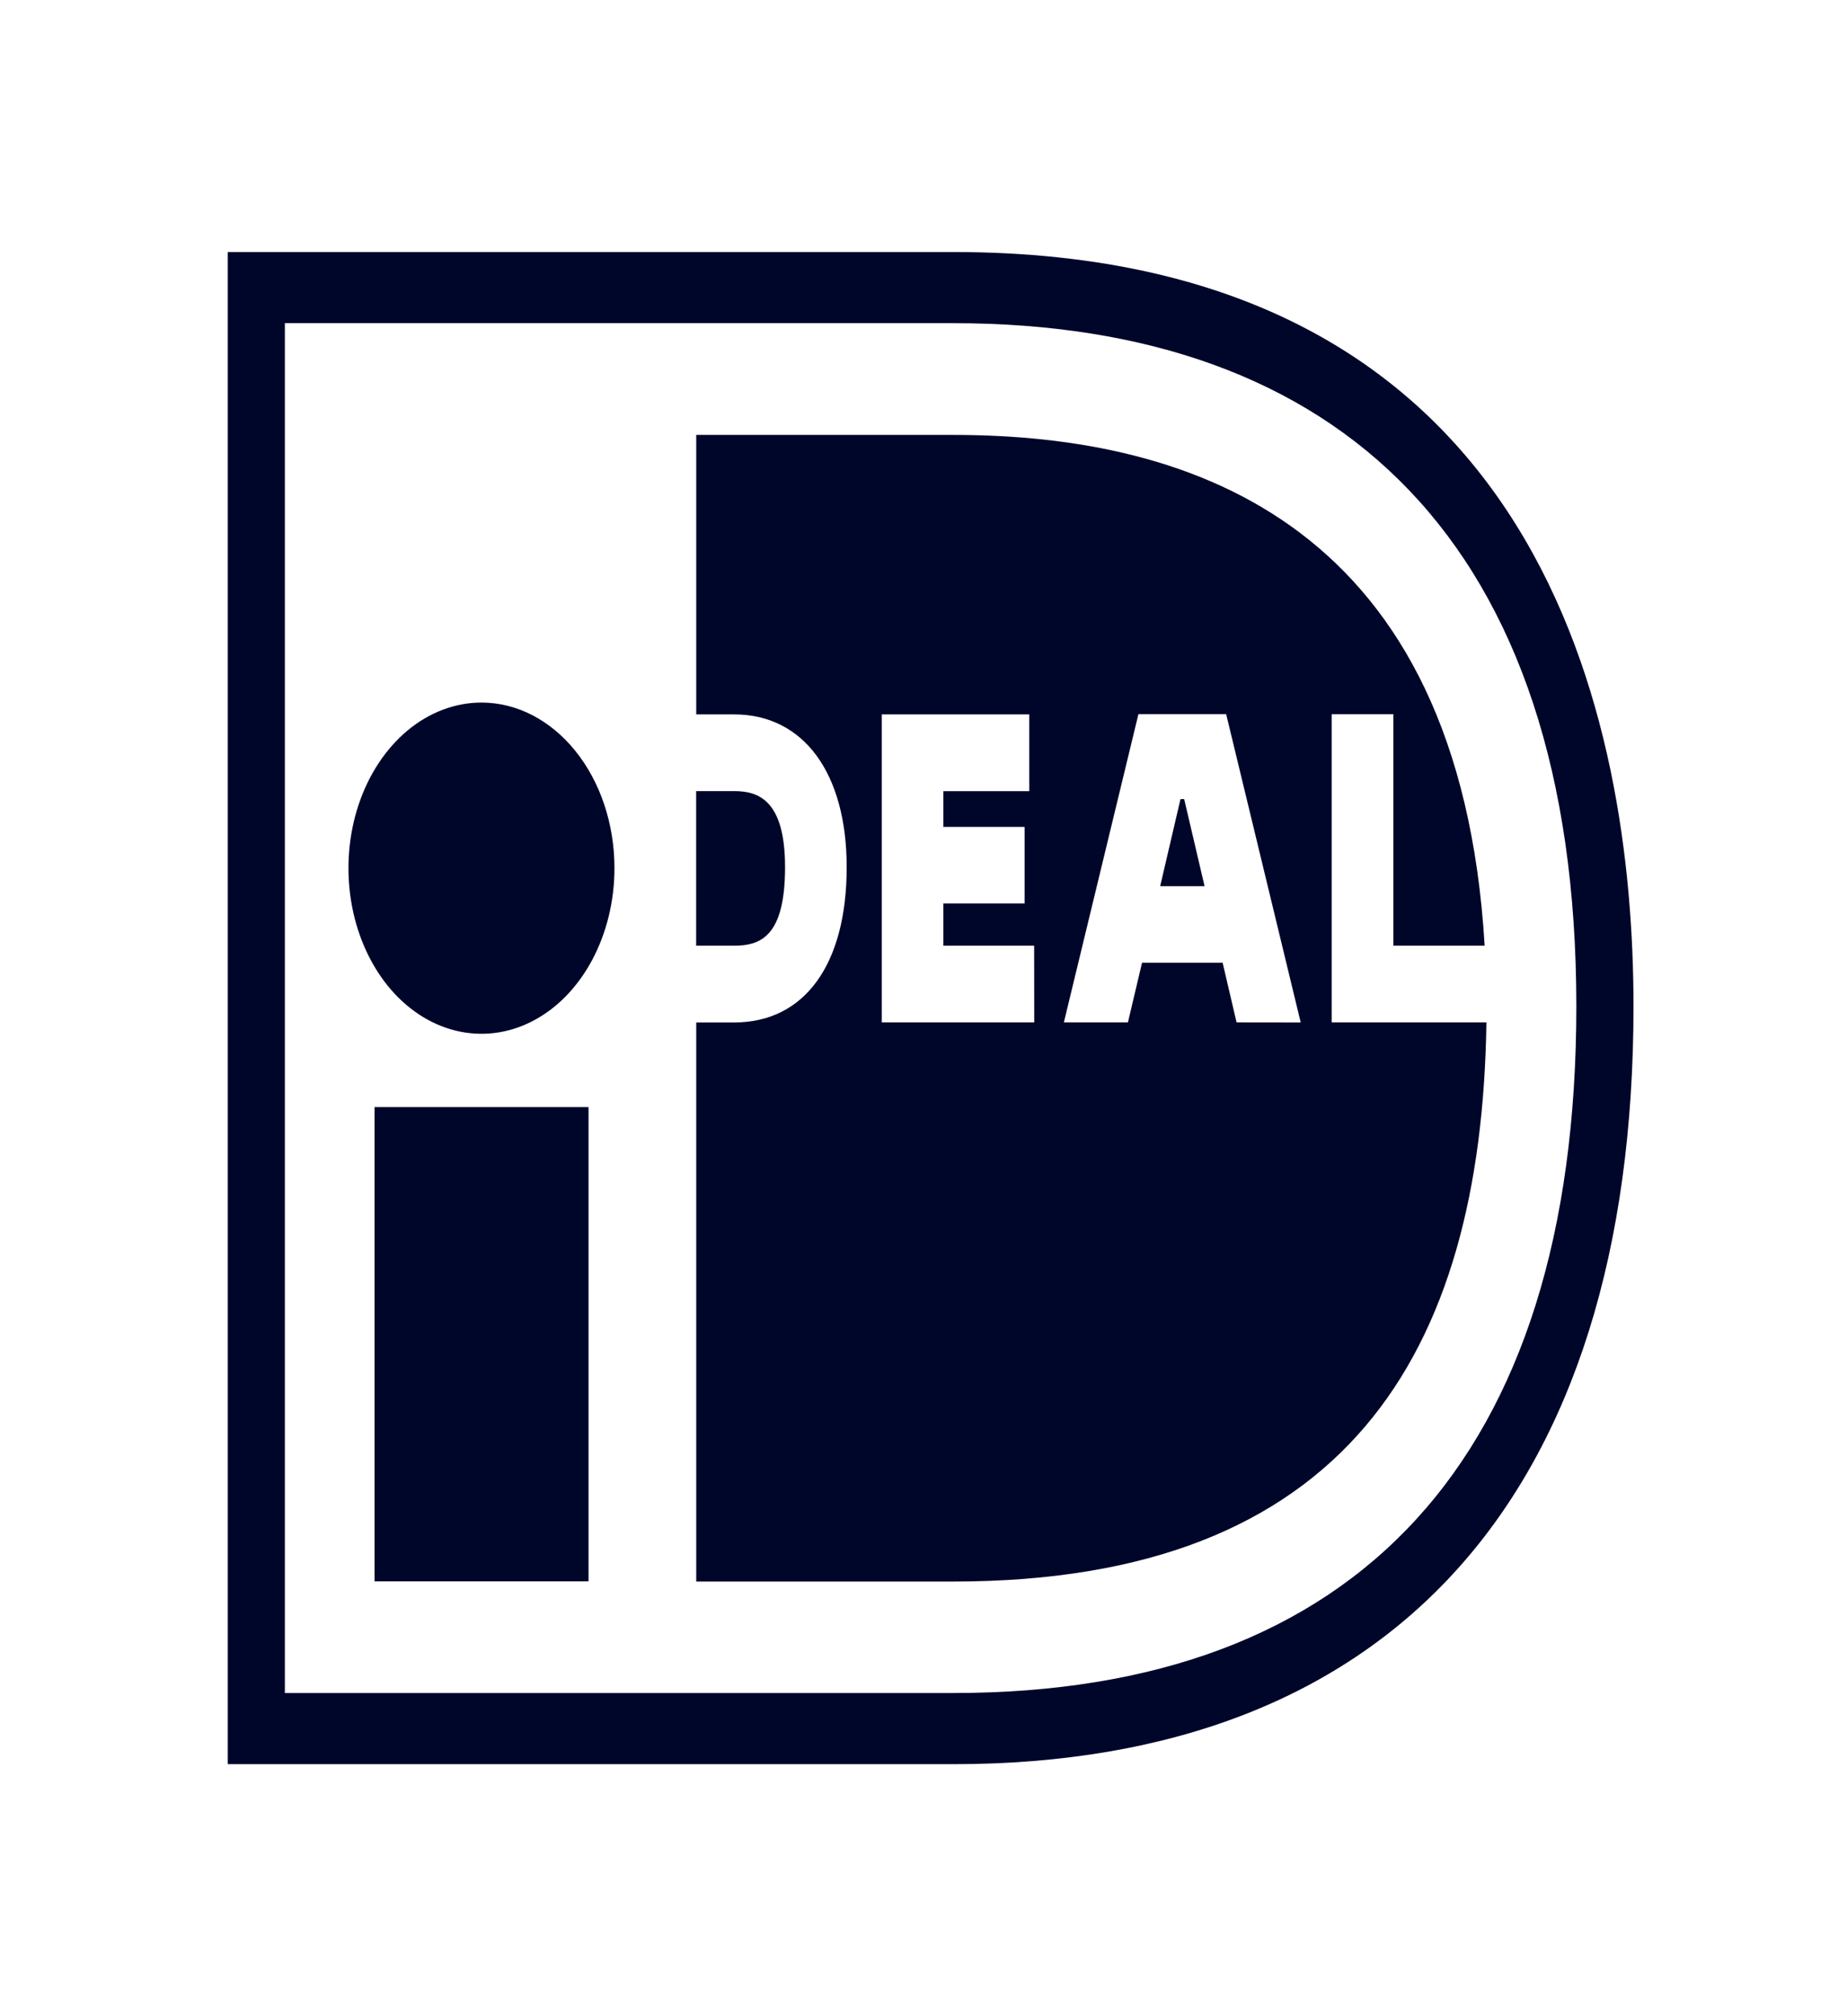 <svg width="22" height="24" viewBox="0 0 22 24" fill="none" xmlns="http://www.w3.org/2000/svg">
<path d="M5.735 8.363C5.422 8.363 5.115 8.479 4.855 8.695C4.594 8.912 4.391 9.22 4.271 9.58C4.151 9.94 4.12 10.337 4.181 10.719C4.242 11.102 4.393 11.453 4.614 11.729C4.836 12.005 5.118 12.192 5.426 12.268C5.733 12.344 6.052 12.305 6.341 12.156C6.631 12.007 6.878 11.754 7.052 11.43C7.226 11.105 7.319 10.724 7.319 10.334C7.319 9.811 7.152 9.31 6.855 8.941C6.558 8.571 6.155 8.363 5.735 8.363ZM4.461 18.824H7.01V13.178H4.461V18.824ZM9.351 10.322C9.351 9.519 9.028 9.417 8.746 9.417H8.292V11.257H8.746C9.061 11.257 9.351 11.144 9.351 10.322ZM15.862 12.17V8.502H16.597V11.257H17.684C17.386 6.258 14.226 5.177 11.354 5.177H8.293V8.504H8.745C9.571 8.504 10.085 9.202 10.085 10.323C10.085 11.48 9.584 12.171 8.745 12.171H8.293V18.826H11.354C16.023 18.826 17.648 16.127 17.705 12.17H15.862ZM12.319 12.17H10.503V8.504H12.26V9.418H11.236V9.843H12.204V10.755H11.236V11.257H12.318L12.319 12.17ZM14.729 12.17L14.563 11.46H13.603L13.435 12.17H12.672L13.56 8.501H14.605L15.493 12.171L14.729 12.17ZM11.354 3H2.713V21H11.354C16.579 21 19.457 17.797 19.457 11.979C19.456 8.625 18.403 3 11.354 3ZM11.354 20.153H3.393V3.847H11.354C15.941 3.847 18.776 6.442 18.776 11.979C18.776 17.367 16.161 20.153 11.354 20.153ZM14.061 9.512L13.819 10.549H14.348L14.105 9.512H14.061Z" fill="#00062A"/>
</svg>
